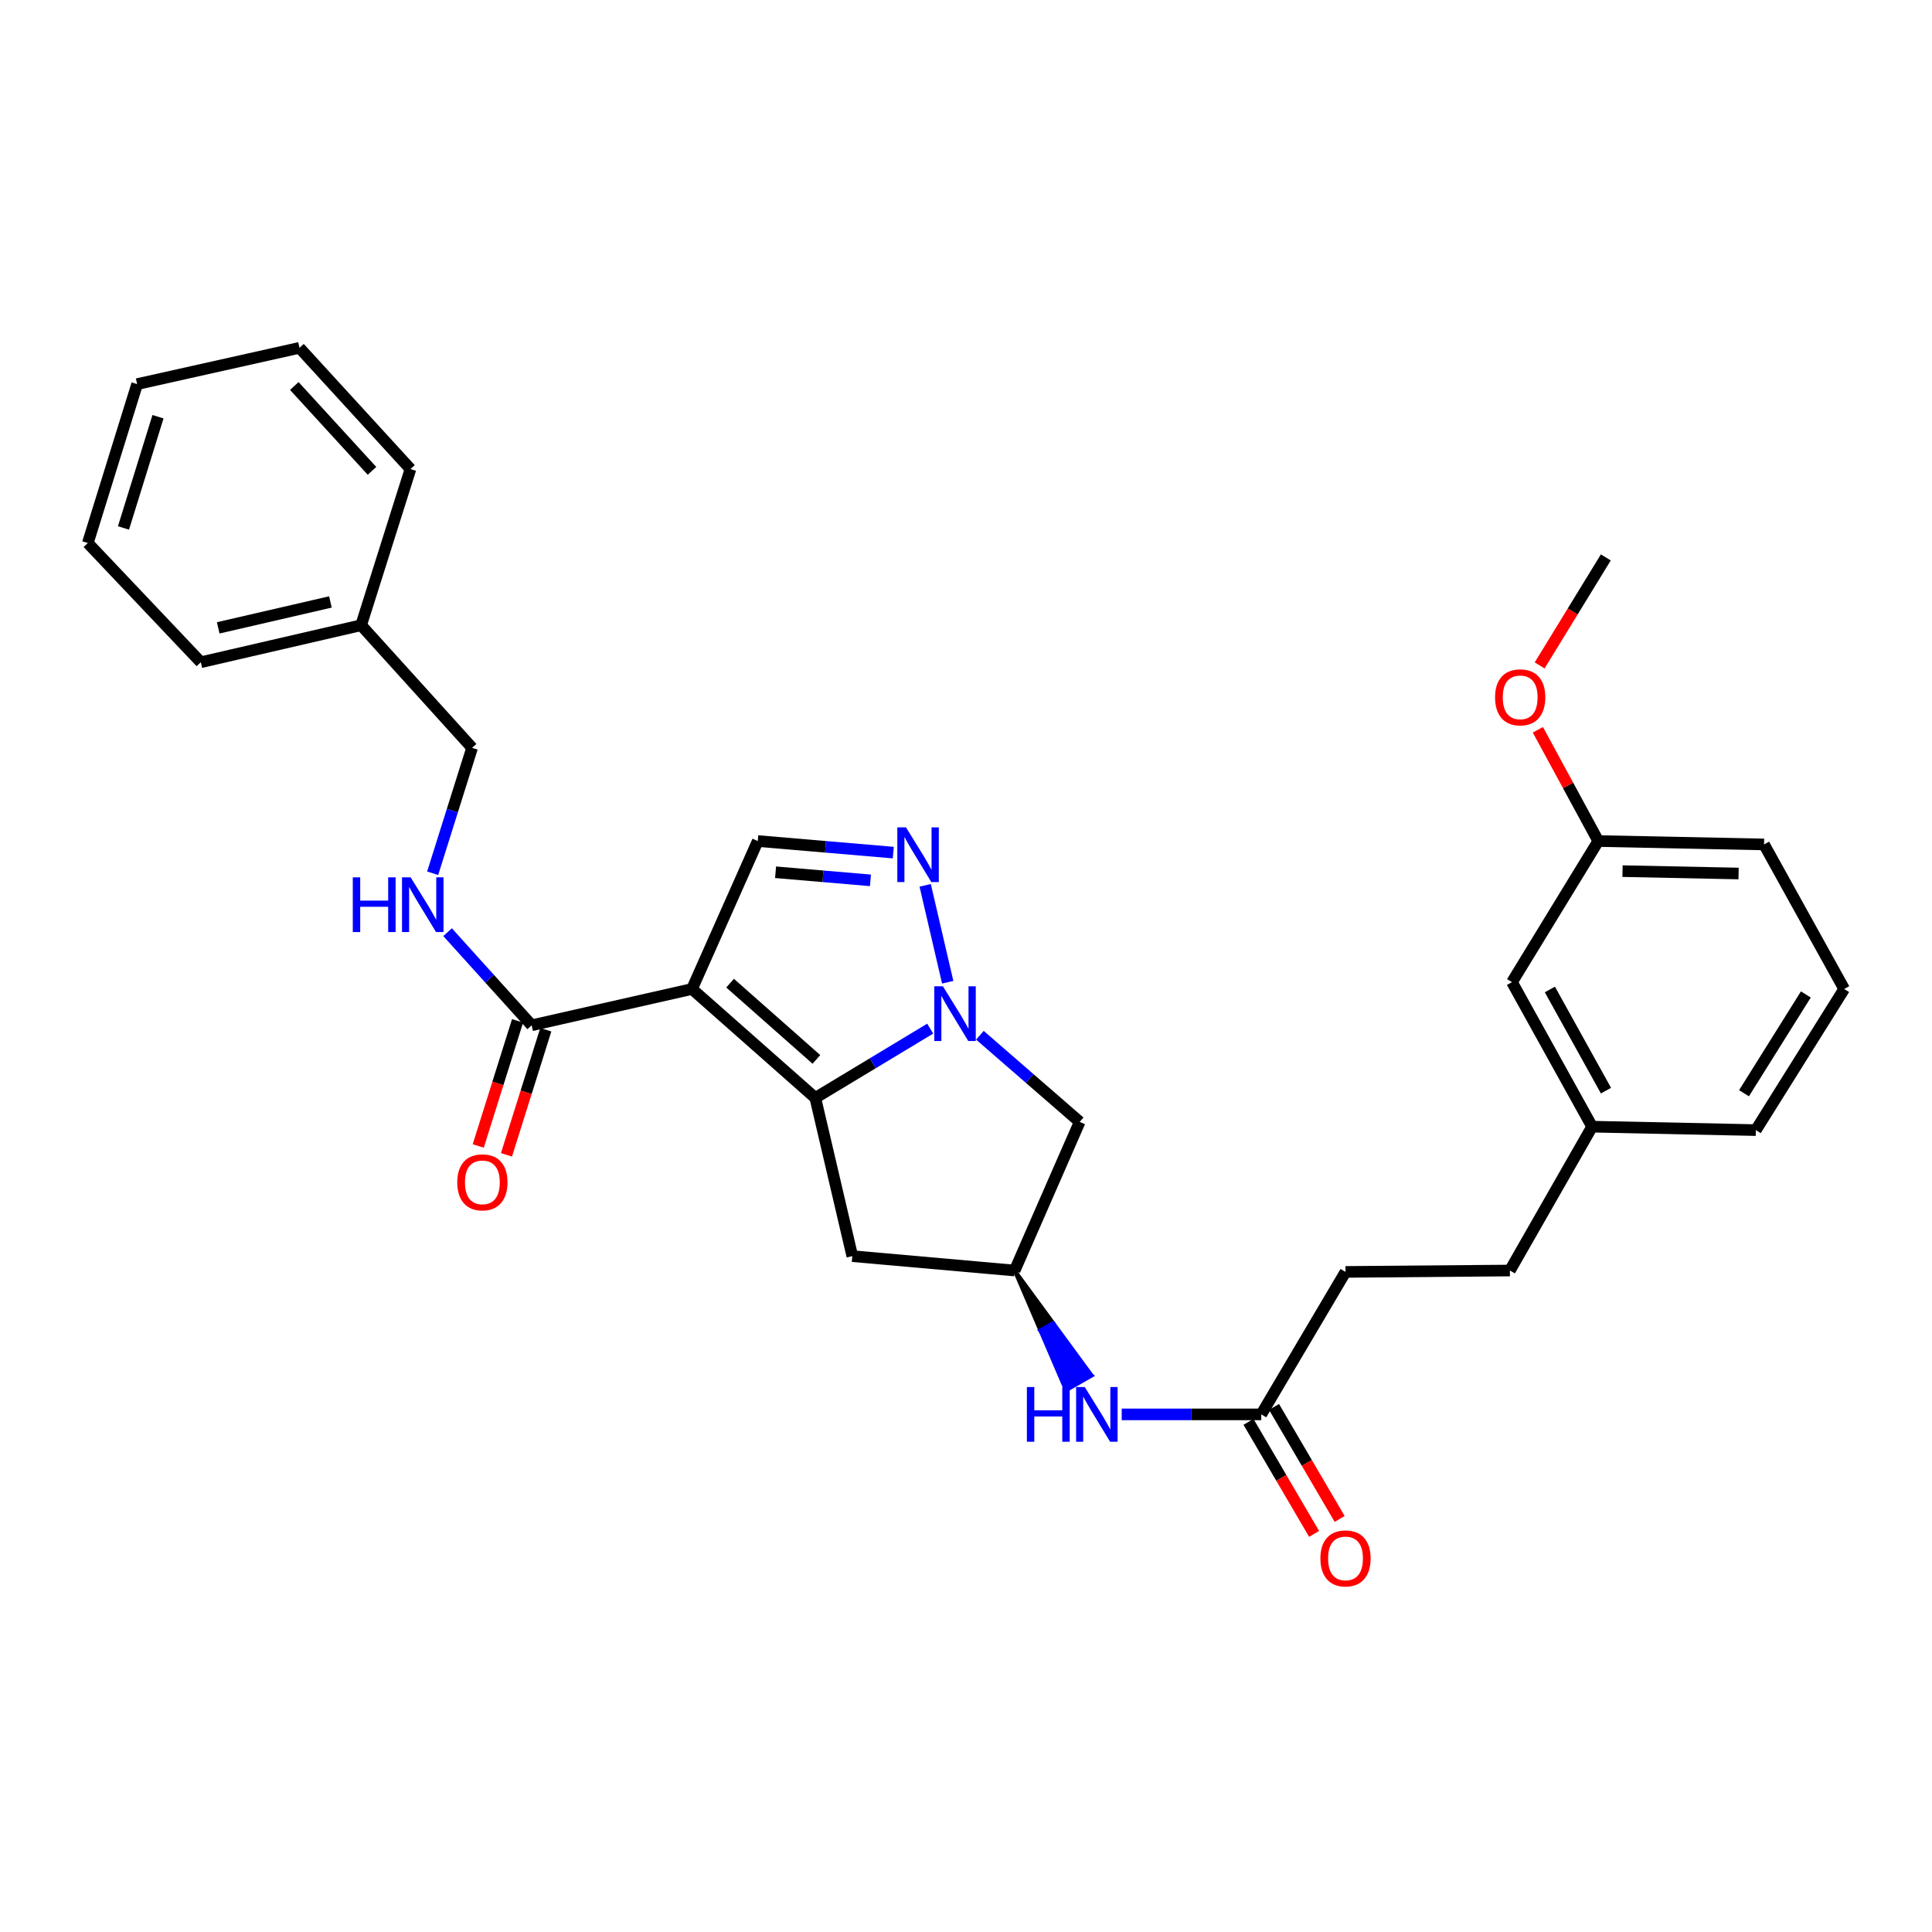 <?xml version='1.0' encoding='iso-8859-1'?>
<svg version='1.1' baseProfile='full'
              xmlns='http://www.w3.org/2000/svg'
                      xmlns:rdkit='http://www.rdkit.org/xml'
                      xmlns:xlink='http://www.w3.org/1999/xlink'
                  xml:space='preserve'
width='1000px' height='1000px' viewBox='0 0 1000 1000'>
<!-- END OF HEADER -->
<rect style='opacity:1.0;fill:#FFFFFF;stroke:none' width='1000' height='1000' x='0' y='0'> </rect>
<path class='bond-0' d='M 358.182,511.9 L 421.999,568.28' style='fill:none;fill-rule:evenodd;stroke:#000000;stroke-width:6px;stroke-linecap:butt;stroke-linejoin:miter;stroke-opacity:1' />
<path class='bond-0' d='M 377.895,508.879 L 422.567,548.345' style='fill:none;fill-rule:evenodd;stroke:#000000;stroke-width:6px;stroke-linecap:butt;stroke-linejoin:miter;stroke-opacity:1' />
<path class='bond-3' d='M 358.182,511.9 L 392.218,435.32' style='fill:none;fill-rule:evenodd;stroke:#000000;stroke-width:6px;stroke-linecap:butt;stroke-linejoin:miter;stroke-opacity:1' />
<path class='bond-4' d='M 358.182,511.9 L 275.195,530.688' style='fill:none;fill-rule:evenodd;stroke:#000000;stroke-width:6px;stroke-linecap:butt;stroke-linejoin:miter;stroke-opacity:1' />
<path class='bond-1' d='M 421.999,568.28 L 451.732,550.351' style='fill:none;fill-rule:evenodd;stroke:#000000;stroke-width:6px;stroke-linecap:butt;stroke-linejoin:miter;stroke-opacity:1' />
<path class='bond-1' d='M 451.732,550.351 L 481.465,532.421' style='fill:none;fill-rule:evenodd;stroke:#0000FF;stroke-width:6px;stroke-linecap:butt;stroke-linejoin:miter;stroke-opacity:1' />
<path class='bond-6' d='M 421.999,568.28 L 441.152,650.178' style='fill:none;fill-rule:evenodd;stroke:#000000;stroke-width:6px;stroke-linecap:butt;stroke-linejoin:miter;stroke-opacity:1' />
<path class='bond-5' d='M 507.192,535.85 L 533.02,558.272' style='fill:none;fill-rule:evenodd;stroke:#0000FF;stroke-width:6px;stroke-linecap:butt;stroke-linejoin:miter;stroke-opacity:1' />
<path class='bond-5' d='M 533.02,558.272 L 558.848,580.694' style='fill:none;fill-rule:evenodd;stroke:#000000;stroke-width:6px;stroke-linecap:butt;stroke-linejoin:miter;stroke-opacity:1' />
<path class='bond-30' d='M 490.533,508.4 L 478.874,458.253' style='fill:none;fill-rule:evenodd;stroke:#0000FF;stroke-width:6px;stroke-linecap:butt;stroke-linejoin:miter;stroke-opacity:1' />
<path class='bond-2' d='M 462.366,441.305 L 427.292,438.312' style='fill:none;fill-rule:evenodd;stroke:#0000FF;stroke-width:6px;stroke-linecap:butt;stroke-linejoin:miter;stroke-opacity:1' />
<path class='bond-2' d='M 427.292,438.312 L 392.218,435.32' style='fill:none;fill-rule:evenodd;stroke:#000000;stroke-width:6px;stroke-linecap:butt;stroke-linejoin:miter;stroke-opacity:1' />
<path class='bond-2' d='M 450.542,455.668 L 425.99,453.573' style='fill:none;fill-rule:evenodd;stroke:#0000FF;stroke-width:6px;stroke-linecap:butt;stroke-linejoin:miter;stroke-opacity:1' />
<path class='bond-2' d='M 425.99,453.573 L 401.438,451.478' style='fill:none;fill-rule:evenodd;stroke:#000000;stroke-width:6px;stroke-linecap:butt;stroke-linejoin:miter;stroke-opacity:1' />
<path class='bond-8' d='M 275.195,530.688 L 253.43,506.591' style='fill:none;fill-rule:evenodd;stroke:#000000;stroke-width:6px;stroke-linecap:butt;stroke-linejoin:miter;stroke-opacity:1' />
<path class='bond-8' d='M 253.43,506.591 L 231.666,482.494' style='fill:none;fill-rule:evenodd;stroke:#0000FF;stroke-width:6px;stroke-linecap:butt;stroke-linejoin:miter;stroke-opacity:1' />
<path class='bond-11' d='M 267.889,528.392 L 257.714,560.772' style='fill:none;fill-rule:evenodd;stroke:#000000;stroke-width:6px;stroke-linecap:butt;stroke-linejoin:miter;stroke-opacity:1' />
<path class='bond-11' d='M 257.714,560.772 L 247.539,593.153' style='fill:none;fill-rule:evenodd;stroke:#FF0000;stroke-width:6px;stroke-linecap:butt;stroke-linejoin:miter;stroke-opacity:1' />
<path class='bond-11' d='M 282.501,532.983 L 272.326,565.364' style='fill:none;fill-rule:evenodd;stroke:#000000;stroke-width:6px;stroke-linecap:butt;stroke-linejoin:miter;stroke-opacity:1' />
<path class='bond-11' d='M 272.326,565.364 L 262.151,597.744' style='fill:none;fill-rule:evenodd;stroke:#FF0000;stroke-width:6px;stroke-linecap:butt;stroke-linejoin:miter;stroke-opacity:1' />
<path class='bond-31' d='M 558.848,580.694 L 525.186,657.623' style='fill:none;fill-rule:evenodd;stroke:#000000;stroke-width:6px;stroke-linecap:butt;stroke-linejoin:miter;stroke-opacity:1' />
<path class='bond-7' d='M 441.152,650.178 L 525.186,657.623' style='fill:none;fill-rule:evenodd;stroke:#000000;stroke-width:6px;stroke-linecap:butt;stroke-linejoin:miter;stroke-opacity:1' />
<path class='bond-10' d='M 525.186,657.623 L 538.476,688.602 L 545.125,684.802 Z' style='fill:#000000;fill-rule:evenodd;fill-opacity:1;stroke:#000000;stroke-width:2px;stroke-linecap:butt;stroke-linejoin:miter;stroke-opacity:1;' />
<path class='bond-10' d='M 538.476,688.602 L 565.065,711.982 L 551.766,719.58 Z' style='fill:#0000FF;fill-rule:evenodd;fill-opacity:1;stroke:#0000FF;stroke-width:2px;stroke-linecap:butt;stroke-linejoin:miter;stroke-opacity:1;' />
<path class='bond-10' d='M 538.476,688.602 L 545.125,684.802 L 565.065,711.982 Z' style='fill:#0000FF;fill-rule:evenodd;fill-opacity:1;stroke:#0000FF;stroke-width:2px;stroke-linecap:butt;stroke-linejoin:miter;stroke-opacity:1;' />
<path class='bond-13' d='M 223.946,451.987 L 234.152,419.535' style='fill:none;fill-rule:evenodd;stroke:#0000FF;stroke-width:6px;stroke-linecap:butt;stroke-linejoin:miter;stroke-opacity:1' />
<path class='bond-13' d='M 234.152,419.535 L 244.359,387.083' style='fill:none;fill-rule:evenodd;stroke:#000000;stroke-width:6px;stroke-linecap:butt;stroke-linejoin:miter;stroke-opacity:1' />
<path class='bond-9' d='M 652.828,732.085 L 616.713,732.085' style='fill:none;fill-rule:evenodd;stroke:#000000;stroke-width:6px;stroke-linecap:butt;stroke-linejoin:miter;stroke-opacity:1' />
<path class='bond-9' d='M 616.713,732.085 L 580.598,732.085' style='fill:none;fill-rule:evenodd;stroke:#0000FF;stroke-width:6px;stroke-linecap:butt;stroke-linejoin:miter;stroke-opacity:1' />
<path class='bond-12' d='M 646.22,735.955 L 663.199,764.947' style='fill:none;fill-rule:evenodd;stroke:#000000;stroke-width:6px;stroke-linecap:butt;stroke-linejoin:miter;stroke-opacity:1' />
<path class='bond-12' d='M 663.199,764.947 L 680.178,793.939' style='fill:none;fill-rule:evenodd;stroke:#FF0000;stroke-width:6px;stroke-linecap:butt;stroke-linejoin:miter;stroke-opacity:1' />
<path class='bond-12' d='M 659.437,728.215 L 676.416,757.207' style='fill:none;fill-rule:evenodd;stroke:#000000;stroke-width:6px;stroke-linecap:butt;stroke-linejoin:miter;stroke-opacity:1' />
<path class='bond-12' d='M 676.416,757.207 L 693.395,786.199' style='fill:none;fill-rule:evenodd;stroke:#FF0000;stroke-width:6px;stroke-linecap:butt;stroke-linejoin:miter;stroke-opacity:1' />
<path class='bond-14' d='M 652.828,732.085 L 696.436,658.338' style='fill:none;fill-rule:evenodd;stroke:#000000;stroke-width:6px;stroke-linecap:butt;stroke-linejoin:miter;stroke-opacity:1' />
<path class='bond-19' d='M 244.359,387.083 L 186.915,323.615' style='fill:none;fill-rule:evenodd;stroke:#000000;stroke-width:6px;stroke-linecap:butt;stroke-linejoin:miter;stroke-opacity:1' />
<path class='bond-18' d='M 696.436,658.338 L 781.517,657.623' style='fill:none;fill-rule:evenodd;stroke:#000000;stroke-width:6px;stroke-linecap:butt;stroke-linejoin:miter;stroke-opacity:1' />
<path class='bond-15' d='M 782.598,508.36 L 824.078,583.162' style='fill:none;fill-rule:evenodd;stroke:#000000;stroke-width:6px;stroke-linecap:butt;stroke-linejoin:miter;stroke-opacity:1' />
<path class='bond-15' d='M 802.214,512.153 L 831.251,564.514' style='fill:none;fill-rule:evenodd;stroke:#000000;stroke-width:6px;stroke-linecap:butt;stroke-linejoin:miter;stroke-opacity:1' />
<path class='bond-17' d='M 782.598,508.36 L 827.261,435.32' style='fill:none;fill-rule:evenodd;stroke:#000000;stroke-width:6px;stroke-linecap:butt;stroke-linejoin:miter;stroke-opacity:1' />
<path class='bond-16' d='M 824.078,583.162 L 781.517,657.623' style='fill:none;fill-rule:evenodd;stroke:#000000;stroke-width:6px;stroke-linecap:butt;stroke-linejoin:miter;stroke-opacity:1' />
<path class='bond-22' d='M 824.078,583.162 L 908.819,584.94' style='fill:none;fill-rule:evenodd;stroke:#000000;stroke-width:6px;stroke-linecap:butt;stroke-linejoin:miter;stroke-opacity:1' />
<path class='bond-20' d='M 827.261,435.32 L 811.633,406.528' style='fill:none;fill-rule:evenodd;stroke:#000000;stroke-width:6px;stroke-linecap:butt;stroke-linejoin:miter;stroke-opacity:1' />
<path class='bond-20' d='M 811.633,406.528 L 796.005,377.736' style='fill:none;fill-rule:evenodd;stroke:#FF0000;stroke-width:6px;stroke-linecap:butt;stroke-linejoin:miter;stroke-opacity:1' />
<path class='bond-33' d='M 827.261,435.32 L 913.073,437.081' style='fill:none;fill-rule:evenodd;stroke:#000000;stroke-width:6px;stroke-linecap:butt;stroke-linejoin:miter;stroke-opacity:1' />
<path class='bond-33' d='M 839.818,450.897 L 899.887,452.13' style='fill:none;fill-rule:evenodd;stroke:#000000;stroke-width:6px;stroke-linecap:butt;stroke-linejoin:miter;stroke-opacity:1' />
<path class='bond-24' d='M 186.915,323.615 L 103.945,342.777' style='fill:none;fill-rule:evenodd;stroke:#000000;stroke-width:6px;stroke-linecap:butt;stroke-linejoin:miter;stroke-opacity:1' />
<path class='bond-24' d='M 171.023,311.566 L 112.944,324.979' style='fill:none;fill-rule:evenodd;stroke:#000000;stroke-width:6px;stroke-linecap:butt;stroke-linejoin:miter;stroke-opacity:1' />
<path class='bond-25' d='M 186.915,323.615 L 212.459,242.78' style='fill:none;fill-rule:evenodd;stroke:#000000;stroke-width:6px;stroke-linecap:butt;stroke-linejoin:miter;stroke-opacity:1' />
<path class='bond-26' d='M 796.917,344.417 L 814.042,316.467' style='fill:none;fill-rule:evenodd;stroke:#FF0000;stroke-width:6px;stroke-linecap:butt;stroke-linejoin:miter;stroke-opacity:1' />
<path class='bond-26' d='M 814.042,316.467 L 831.166,288.516' style='fill:none;fill-rule:evenodd;stroke:#000000;stroke-width:6px;stroke-linecap:butt;stroke-linejoin:miter;stroke-opacity:1' />
<path class='bond-21' d='M 954.545,511.9 L 908.819,584.94' style='fill:none;fill-rule:evenodd;stroke:#000000;stroke-width:6px;stroke-linecap:butt;stroke-linejoin:miter;stroke-opacity:1' />
<path class='bond-21' d='M 934.705,514.729 L 902.696,565.857' style='fill:none;fill-rule:evenodd;stroke:#000000;stroke-width:6px;stroke-linecap:butt;stroke-linejoin:miter;stroke-opacity:1' />
<path class='bond-23' d='M 954.545,511.9 L 913.073,437.081' style='fill:none;fill-rule:evenodd;stroke:#000000;stroke-width:6px;stroke-linecap:butt;stroke-linejoin:miter;stroke-opacity:1' />
<path class='bond-27' d='M 103.945,342.777 L 45.455,281.07' style='fill:none;fill-rule:evenodd;stroke:#000000;stroke-width:6px;stroke-linecap:butt;stroke-linejoin:miter;stroke-opacity:1' />
<path class='bond-28' d='M 212.459,242.78 L 155.015,180.036' style='fill:none;fill-rule:evenodd;stroke:#000000;stroke-width:6px;stroke-linecap:butt;stroke-linejoin:miter;stroke-opacity:1' />
<path class='bond-28' d='M 192.545,243.711 L 152.335,199.79' style='fill:none;fill-rule:evenodd;stroke:#000000;stroke-width:6px;stroke-linecap:butt;stroke-linejoin:miter;stroke-opacity:1' />
<path class='bond-32' d='M 45.455,281.07 L 70.981,198.815' style='fill:none;fill-rule:evenodd;stroke:#000000;stroke-width:6px;stroke-linecap:butt;stroke-linejoin:miter;stroke-opacity:1' />
<path class='bond-32' d='M 63.911,273.272 L 81.78,215.693' style='fill:none;fill-rule:evenodd;stroke:#000000;stroke-width:6px;stroke-linecap:butt;stroke-linejoin:miter;stroke-opacity:1' />
<path class='bond-29' d='M 155.015,180.036 L 70.981,198.815' style='fill:none;fill-rule:evenodd;stroke:#000000;stroke-width:6px;stroke-linecap:butt;stroke-linejoin:miter;stroke-opacity:1' />
<path  class='atom-2' d='M 488.056 510.512
L 497.336 525.512
Q 498.256 526.992, 499.736 529.672
Q 501.216 532.352, 501.296 532.512
L 501.296 510.512
L 505.056 510.512
L 505.056 538.832
L 501.176 538.832
L 491.216 522.432
Q 490.056 520.512, 488.816 518.312
Q 487.616 516.112, 487.256 515.432
L 487.256 538.832
L 483.576 538.832
L 483.576 510.512
L 488.056 510.512
' fill='#0000FF'/>
<path  class='atom-3' d='M 468.928 428.239
L 478.208 443.239
Q 479.128 444.719, 480.608 447.399
Q 482.088 450.079, 482.168 450.239
L 482.168 428.239
L 485.928 428.239
L 485.928 456.559
L 482.048 456.559
L 472.088 440.159
Q 470.928 438.239, 469.688 436.039
Q 468.488 433.839, 468.128 433.159
L 468.128 456.559
L 464.448 456.559
L 464.448 428.239
L 468.928 428.239
' fill='#0000FF'/>
<path  class='atom-9' d='M 182.603 454.115
L 186.443 454.115
L 186.443 466.155
L 200.923 466.155
L 200.923 454.115
L 204.763 454.115
L 204.763 482.435
L 200.923 482.435
L 200.923 469.355
L 186.443 469.355
L 186.443 482.435
L 182.603 482.435
L 182.603 454.115
' fill='#0000FF'/>
<path  class='atom-9' d='M 212.563 454.115
L 221.843 469.115
Q 222.763 470.595, 224.243 473.275
Q 225.723 475.955, 225.803 476.115
L 225.803 454.115
L 229.563 454.115
L 229.563 482.435
L 225.683 482.435
L 215.723 466.035
Q 214.563 464.115, 213.323 461.915
Q 212.123 459.715, 211.763 459.035
L 211.763 482.435
L 208.083 482.435
L 208.083 454.115
L 212.563 454.115
' fill='#0000FF'/>
<path  class='atom-11' d='M 531.511 717.925
L 535.351 717.925
L 535.351 729.965
L 549.831 729.965
L 549.831 717.925
L 553.671 717.925
L 553.671 746.245
L 549.831 746.245
L 549.831 733.165
L 535.351 733.165
L 535.351 746.245
L 531.511 746.245
L 531.511 717.925
' fill='#0000FF'/>
<path  class='atom-11' d='M 561.471 717.925
L 570.751 732.925
Q 571.671 734.405, 573.151 737.085
Q 574.631 739.765, 574.711 739.925
L 574.711 717.925
L 578.471 717.925
L 578.471 746.245
L 574.591 746.245
L 564.631 729.845
Q 563.471 727.925, 562.231 725.725
Q 561.031 723.525, 560.671 722.845
L 560.671 746.245
L 556.991 746.245
L 556.991 717.925
L 561.471 717.925
' fill='#0000FF'/>
<path  class='atom-12' d='M 236.677 611.976
Q 236.677 605.176, 240.037 601.376
Q 243.397 597.576, 249.677 597.576
Q 255.957 597.576, 259.317 601.376
Q 262.677 605.176, 262.677 611.976
Q 262.677 618.856, 259.277 622.776
Q 255.877 626.656, 249.677 626.656
Q 243.437 626.656, 240.037 622.776
Q 236.677 618.896, 236.677 611.976
M 249.677 623.456
Q 253.997 623.456, 256.317 620.576
Q 258.677 617.656, 258.677 611.976
Q 258.677 606.416, 256.317 603.616
Q 253.997 600.776, 249.677 600.776
Q 245.357 600.776, 242.997 603.576
Q 240.677 606.376, 240.677 611.976
Q 240.677 617.696, 242.997 620.576
Q 245.357 623.456, 249.677 623.456
' fill='#FF0000'/>
<path  class='atom-13' d='M 683.436 806.626
Q 683.436 799.826, 686.796 796.026
Q 690.156 792.226, 696.436 792.226
Q 702.716 792.226, 706.076 796.026
Q 709.436 799.826, 709.436 806.626
Q 709.436 813.506, 706.036 817.426
Q 702.636 821.306, 696.436 821.306
Q 690.196 821.306, 686.796 817.426
Q 683.436 813.546, 683.436 806.626
M 696.436 818.106
Q 700.756 818.106, 703.076 815.226
Q 705.436 812.306, 705.436 806.626
Q 705.436 801.066, 703.076 798.266
Q 700.756 795.426, 696.436 795.426
Q 692.116 795.426, 689.756 798.226
Q 687.436 801.026, 687.436 806.626
Q 687.436 812.346, 689.756 815.226
Q 692.116 818.106, 696.436 818.106
' fill='#FF0000'/>
<path  class='atom-21' d='M 773.844 360.938
Q 773.844 354.138, 777.204 350.338
Q 780.564 346.538, 786.844 346.538
Q 793.124 346.538, 796.484 350.338
Q 799.844 354.138, 799.844 360.938
Q 799.844 367.818, 796.444 371.738
Q 793.044 375.618, 786.844 375.618
Q 780.604 375.618, 777.204 371.738
Q 773.844 367.858, 773.844 360.938
M 786.844 372.418
Q 791.164 372.418, 793.484 369.538
Q 795.844 366.618, 795.844 360.938
Q 795.844 355.378, 793.484 352.578
Q 791.164 349.738, 786.844 349.738
Q 782.524 349.738, 780.164 352.538
Q 777.844 355.338, 777.844 360.938
Q 777.844 366.658, 780.164 369.538
Q 782.524 372.418, 786.844 372.418
' fill='#FF0000'/>
</svg>
